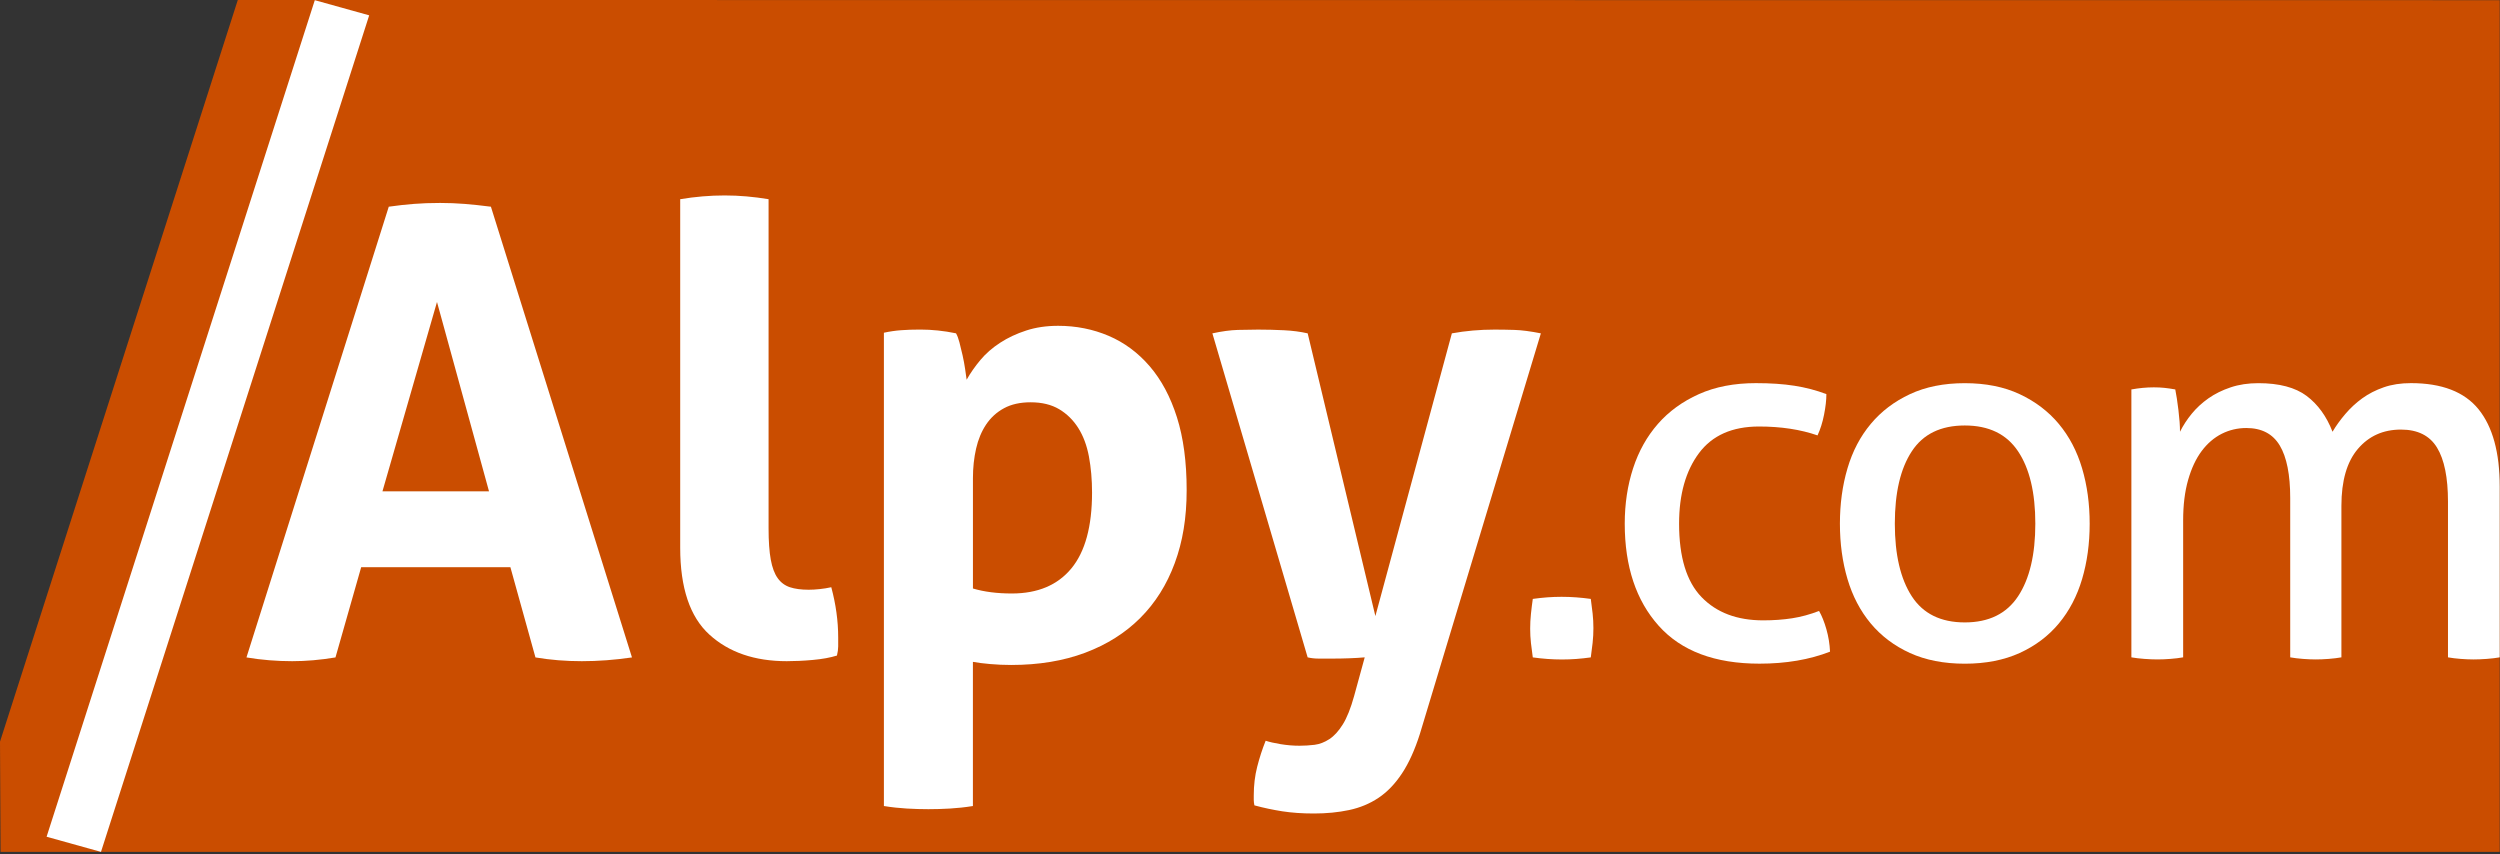 <?xml version="1.0" encoding="UTF-8" standalone="no"?><!DOCTYPE svg PUBLIC "-//W3C//DTD SVG 1.1//EN" "http://www.w3.org/Graphics/SVG/1.1/DTD/svg11.dtd"><svg width="100%" height="100%" viewBox="0 0 2942 1005" version="1.1" xmlns="http://www.w3.org/2000/svg" xmlns:xlink="http://www.w3.org/1999/xlink" xml:space="preserve" xmlns:serif="http://www.serif.com/" style="fill-rule:evenodd;clip-rule:evenodd;stroke-linejoin:round;stroke-miterlimit:2;"><rect x="0" y="0" width="2942" height="1005" fill="#333333" stroke="none"/><path d="M2941.67,0.208l-0,1002.29l-2941,0l-0.667,-129.699l279.833,-872.801l2661.83,0.208Z" style="fill:#CA4D00;"/><path d="M118.833,1002.5l-64,-17.833l315.625,-984.459l64,17.834l-315.625,984.458Z" style="fill:#fff;fill-rule:nonzero;"/><g><path d="M457.458,243.25c10.334,-1.458 20.167,-2.583 29.5,-3.292c9.334,-0.75 19.667,-1.125 31,-1.125c9.834,0 19.417,0.375 28.75,1.125c9.334,0.75 19.667,1.834 31,3.292l166,530.417c-20.166,2.958 -39.833,4.416 -59,4.416c-19.166,0 -36.875,-1.458 -54.583,-4.416l-29.5,-106.209l-175.583,0l-30.25,106.209c-17.709,2.958 -34.667,4.416 -50.917,4.416c-18.208,0 -36.125,-1.458 -53.833,-4.416l167.458,-530.417l-0.042,-0Zm118,334.917l-61.208,-222.792l-64.167,222.792l125.417,-0l-0.042,-0Z" style="fill:#fff;fill-rule:nonzero;"/><path d="M800.458,234.417c17.709,-2.959 35.167,-4.417 52.375,-4.417c17.209,0 33.917,1.5 51.625,4.417l0,387.291c0,15.25 0.875,27.542 2.584,36.875c1.708,9.334 4.416,16.584 8.125,21.75c3.666,5.167 8.5,8.75 14.375,10.709c5.916,1.958 13.291,2.958 22.125,2.958c3.916,0 8.25,-0.25 12.916,-0.75c4.667,-0.5 9.209,-1.208 13.667,-2.208c5.417,20.166 8.125,39.833 8.125,59l-0,10.708c-0,3.208 -0.5,6.75 -1.458,10.708c-7.875,2.459 -17.334,4.167 -28.417,5.167c-11.083,1 -21.292,1.458 -30.625,1.458c-37.875,0 -68.25,-10.458 -91.125,-31.333c-22.875,-20.875 -34.292,-54.958 -34.292,-102.167l0,-410.166Z" style="fill:#fff;fill-rule:nonzero;"/><path d="M1040.21,391.542c6.875,-1.5 13.625,-2.459 20.292,-2.959c6.625,-0.5 14.125,-0.75 22.5,-0.75c13.75,0 27.792,1.459 42.042,4.417c1.458,2.458 2.833,6.042 4.041,10.708c1.209,4.667 2.459,9.709 3.667,15.125c1.208,5.417 2.208,10.709 2.958,15.875c0.75,5.167 1.334,9.459 1.834,12.917c4.416,-7.875 9.833,-15.625 16.208,-23.25c6.375,-7.625 14.125,-14.375 23.25,-20.292c9.083,-5.916 19.292,-10.708 30.625,-14.375c11.292,-3.708 23.833,-5.541 37.625,-5.541c21.125,-0 40.958,3.958 59.375,11.791c18.458,7.875 34.542,19.792 48.333,35.792c13.75,16 24.459,36.042 32.084,60.125c7.625,24.083 11.416,52.625 11.416,85.583c0,32.959 -4.666,60.625 -14,85.959c-9.333,25.333 -22.875,46.833 -40.583,64.541c-17.708,17.709 -39.333,31.334 -64.917,40.959c-25.583,9.583 -54.583,14.375 -87.041,14.375c-8.375,-0 -16.584,-0.375 -24.709,-1.084c-8.125,-0.708 -14.875,-1.583 -20.291,-2.583l-0,169.667c-9.334,1.5 -18.334,2.458 -26.917,2.958c-8.625,0.5 -17.083,0.75 -25.458,0.75c-8.375,0 -16.834,-0.25 -25.459,-0.75c-8.625,-0.5 -17.583,-1.458 -26.916,-2.958l-0,-557l0.041,-0Zm104.75,301c13.292,3.958 28.5,5.875 45.75,5.875c30.5,-0 53.834,-9.834 70.084,-29.5c16.208,-19.667 24.333,-49.417 24.333,-89.25c0,-15.25 -1.25,-29.375 -3.667,-42.417c-2.458,-13.042 -6.625,-24.208 -12.541,-33.583c-5.917,-9.334 -13.417,-16.709 -22.5,-22.125c-9.125,-5.417 -20.292,-8.125 -33.584,-8.125c-12.291,-0 -22.75,2.333 -31.333,7c-8.625,4.666 -15.625,11.083 -21.042,19.166c-5.416,8.125 -9.333,17.584 -11.791,28.375c-2.459,10.834 -3.709,22.375 -3.709,34.667l0,129.917Z" style="fill:#fff;fill-rule:nonzero;"/><path d="M1426.75,392.292c11.292,-2.459 21.25,-3.792 29.875,-4.042c8.583,-0.25 16.583,-0.375 23.958,-0.375c9.834,0 19.917,0.25 30.25,0.75c10.334,0.5 19.667,1.75 28.042,3.667l79.667,332.708l90,-332.708c16.208,-2.959 32.958,-4.417 50.166,-4.417c7.375,0 15.25,0.125 23.584,0.375c8.375,0.25 18.666,1.583 31,4.042l-142.375,471.375c-5.917,18.666 -12.917,34.166 -21.042,46.458c-8.125,12.292 -17.333,21.875 -27.667,28.792c-10.333,6.875 -21.875,11.666 -34.666,14.375c-12.792,2.708 -26.542,4.041 -41.292,4.041c-13.792,0 -26.167,-0.875 -37.25,-2.583c-11.083,-1.75 -22,-4.042 -32.833,-7c-0.5,-2.458 -0.75,-4.542 -0.75,-6.292l-0,-5.541c-0,-11.792 1.333,-23 4.041,-33.584c2.709,-10.583 6,-20.791 9.959,-30.625c4.416,1.459 10.333,2.834 17.708,4.042c7.375,1.208 14.75,1.833 22.125,1.833c5.917,0 11.792,-0.375 17.708,-1.083c5.917,-0.75 11.667,-2.958 17.334,-6.625c5.666,-3.667 10.958,-9.458 15.875,-17.333c4.916,-7.875 9.333,-18.959 13.291,-33.209l12.542,-45.75c-5.417,0.5 -11.417,0.834 -18.083,1.084c-6.625,0.25 -13.417,0.375 -20.292,0.375l-15.5,-0c-4.917,-0 -9.333,-0.5 -13.292,-1.459l-112.125,-381.375l0.042,0.084Z" style="fill:#fff;fill-rule:nonzero;"/><path d="M1803.79,773.667c-0.834,-5.75 -1.542,-11.375 -2.167,-16.917c-0.625,-5.542 -0.917,-11.167 -0.917,-16.917c0,-5.75 0.292,-11.583 0.917,-17.5c0.625,-5.916 1.333,-11.791 2.167,-17.541c5.75,-0.792 11.375,-1.417 16.916,-1.834c5.542,-0.416 11.167,-0.625 16.917,-0.625c5.75,0 11.458,0.209 17.208,0.625c5.75,0.417 11.459,1.042 17.209,1.834c0.833,5.75 1.541,11.5 2.166,17.208c0.625,5.75 0.917,11.458 0.917,17.208c0,5.75 -0.292,11.459 -0.917,17.209c-0.625,5.75 -1.333,11.5 -2.166,17.208c-5.75,0.792 -11.375,1.417 -16.917,1.833c-5.542,0.417 -11.167,0.625 -16.917,0.625c-5.75,0 -11.458,-0.208 -17.208,-0.625c-5.75,-0.416 -11.5,-1.041 -17.208,-1.833l-0,0.042Z" style="fill:#fff;fill-rule:nonzero;"/><path d="M2140.67,718.958c3.291,5.75 6.166,12.917 8.625,21.5c2.458,8.625 3.875,17.417 4.291,26.417c-24.208,9.417 -51.833,14.125 -83,14.125c-52.458,0 -92,-14.833 -118.625,-44.583c-26.625,-29.709 -39.958,-69.792 -39.958,-120.167c0,-23.375 3.292,-45.083 9.833,-65.167c6.542,-20.083 16.292,-37.5 29.209,-52.25c12.916,-14.75 29,-26.416 48.25,-35.041c19.25,-8.625 41.583,-12.917 67,-12.917c17.208,0 32.375,1 45.5,3.083c13.125,2.042 25.625,5.334 37.5,9.834c-0,6.958 -0.917,15.041 -2.75,24.291c-1.834,9.209 -4.417,17.334 -7.667,24.292c-20.083,-6.958 -43.042,-10.458 -68.833,-10.458c-31.542,-0 -55.125,10.458 -70.709,31.375c-15.583,20.916 -23.375,48.541 -23.375,83c0,39.333 8.792,68.125 26.417,86.375c17.625,18.25 41.792,27.375 72.542,27.375c12.291,-0 23.666,-0.834 34.125,-2.459c10.458,-1.625 21,-4.5 31.666,-8.625l-0.041,0Z" style="fill:#fff;fill-rule:nonzero;"/><path d="M2312.17,781.042c-24.584,-0 -46.125,-4.209 -64.542,-12.584c-18.458,-8.416 -33.792,-20 -46.125,-34.75c-12.292,-14.75 -21.417,-32.166 -27.375,-52.25c-5.958,-20.083 -8.917,-41.791 -8.917,-65.166c0,-23.375 2.959,-45.084 8.917,-65.167c5.917,-20.083 15.042,-37.5 27.375,-52.25c12.292,-14.75 27.667,-26.417 46.125,-35.042c18.458,-8.625 39.958,-12.916 64.542,-12.916c24.583,-0 46.125,4.291 64.541,12.916c18.459,8.625 33.792,20.292 46.125,35.042c12.292,14.75 21.417,32.167 27.375,52.25c5.959,20.083 8.917,41.792 8.917,65.167c0,23.375 -2.958,45.083 -8.917,65.166c-5.958,20.084 -15.083,37.5 -27.375,52.25c-12.291,14.75 -27.666,26.334 -46.125,34.75c-18.458,8.375 -39.958,12.584 -64.541,12.584Zm-0,-48.584c28.291,0 49.166,-10.25 62.708,-30.75c13.542,-20.5 20.292,-48.958 20.292,-85.458c-0,-36.5 -6.75,-64.875 -20.292,-85.125c-13.542,-20.292 -34.417,-30.417 -62.708,-30.417c-28.292,0 -49.084,10.125 -62.375,30.417c-13.334,20.292 -19.959,48.667 -19.959,85.125c0,36.458 6.667,64.958 19.959,85.458c13.291,20.5 34.125,30.75 62.375,30.75Z" style="fill:#fff;fill-rule:nonzero;"/><path d="M2508.29,458.292c4.5,-0.834 8.916,-1.417 13.208,-1.834c4.292,-0.416 8.708,-0.625 13.208,-0.625c4.5,0 8.709,0.209 12.584,0.625c3.875,0.417 8.083,1 12.583,1.834c1.25,6.125 2.458,14.25 3.708,24.291c1.209,10.042 1.834,18.542 1.834,25.5c3.708,-7.375 8.291,-14.458 13.833,-21.208c5.542,-6.75 12.083,-12.792 19.667,-18.125c7.583,-5.333 16.291,-9.625 26.125,-12.917c9.833,-3.291 20.666,-4.916 32.583,-4.916c24.583,-0 43.542,5.041 56.875,15.041c13.292,10.042 23.458,24.084 30.417,42.125c4.083,-6.958 9.125,-13.916 15.083,-20.916c5.917,-6.959 12.583,-13.125 19.958,-18.459c7.375,-5.333 15.792,-9.625 25.209,-12.916c9.416,-3.292 20.083,-4.917 31.958,-4.917c36.458,0 63,10.25 79.625,30.75c16.583,20.5 24.917,50.833 24.917,90.958l-0,201c-4.5,0.792 -9.625,1.417 -15.375,1.834c-5.75,0.416 -10.875,0.625 -15.375,0.625c-4.5,-0 -9.542,-0.209 -15.084,-0.625c-5.541,-0.417 -10.541,-1.042 -15.041,-1.834l-0,-183.208c-0,-28.292 -4.292,-49.5 -12.917,-63.625c-8.625,-14.167 -22.75,-21.208 -42.417,-21.208c-20.916,-0 -37.791,7.583 -50.708,22.75c-12.917,15.166 -19.375,37.5 -19.375,67l-0,178.291c-4.5,0.792 -9.542,1.417 -15.042,1.834c-5.541,0.416 -10.541,0.625 -15.083,0.625c-4.542,-0 -9.542,-0.209 -15.083,-0.625c-5.542,-0.417 -10.542,-1.042 -15.042,-1.834l-0,-187.5c-0,-27.458 -4.083,-48.041 -12.292,-61.791c-8.208,-13.709 -21.291,-20.584 -39.333,-20.584c-10.25,0 -19.875,2.25 -28.875,6.75c-9,4.542 -16.917,11.292 -23.667,20.292c-6.75,9 -12.083,20.375 -16,34.125c-3.916,13.75 -5.833,29.625 -5.833,47.625l-0,161.083c-4.5,0.792 -9.542,1.417 -15.083,1.834c-5.542,0.416 -10.542,0.625 -15.084,0.625c-4.541,-0 -9.625,-0.209 -15.375,-0.625c-5.75,-0.417 -10.875,-1.042 -15.375,-1.834l0,-315.375l0.084,0.084Z" style="fill:#fff;fill-rule:nonzero;"/></g></svg>